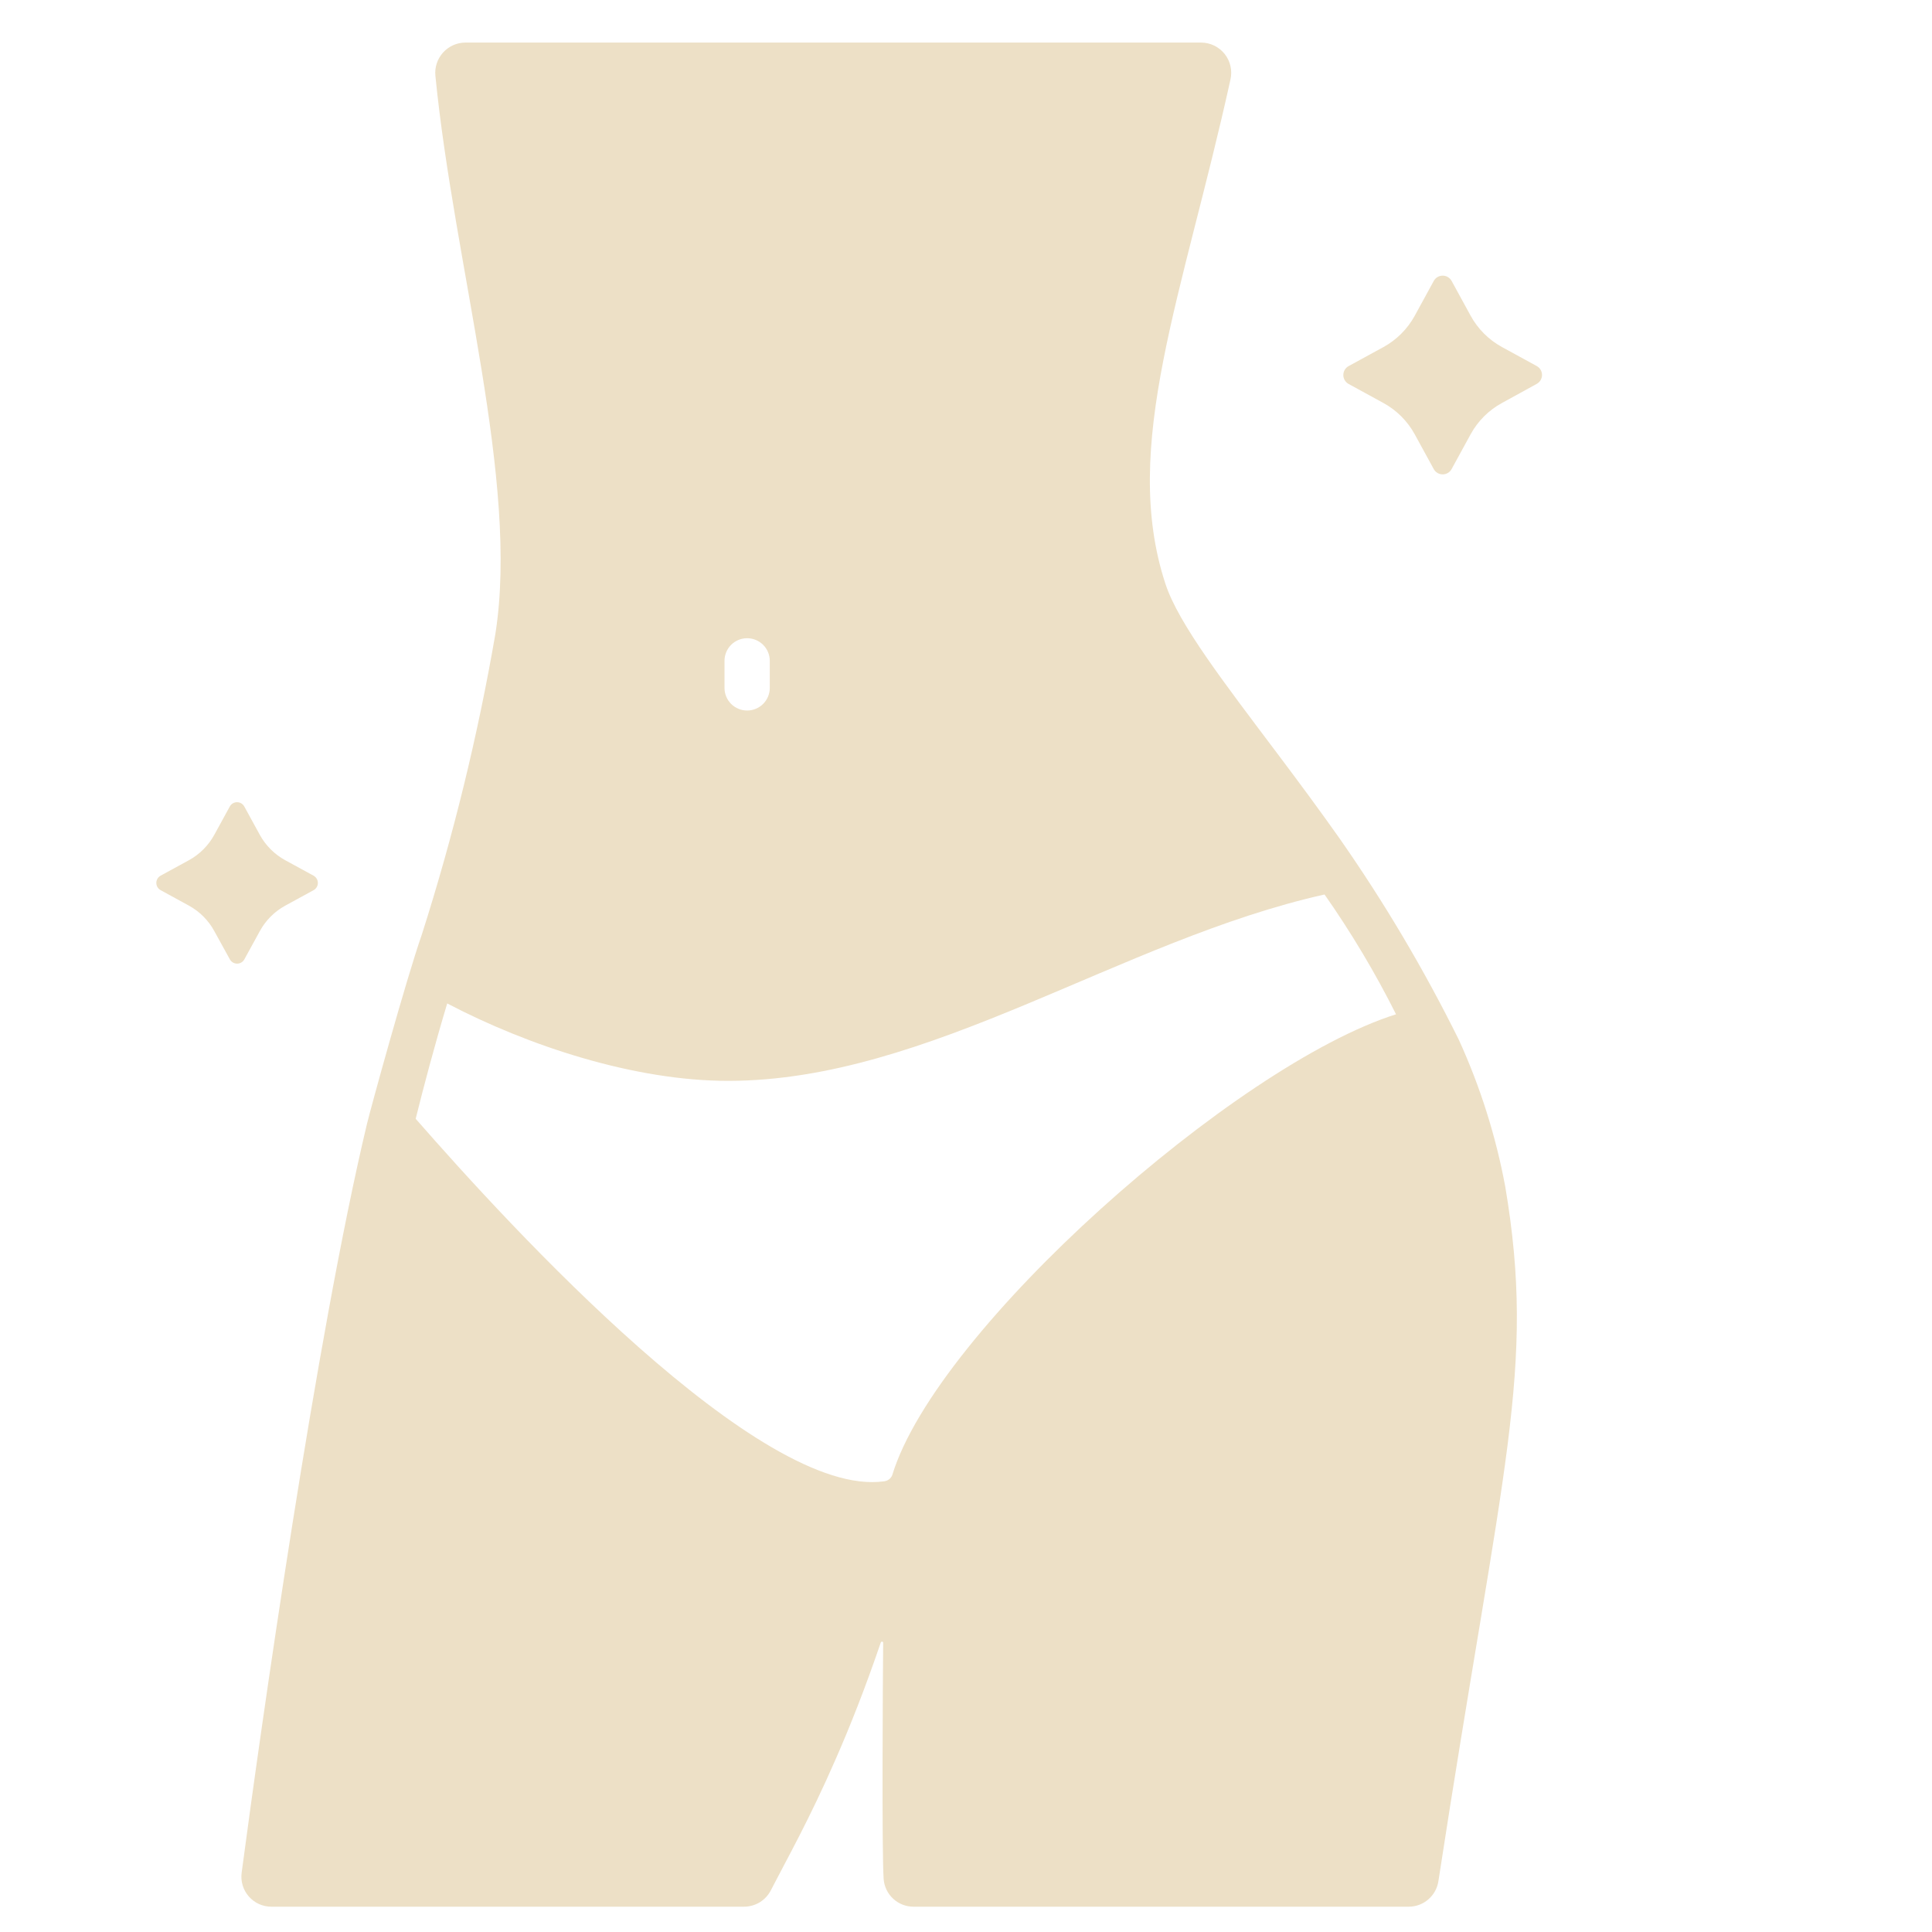 <svg width="82" height="82" viewBox="0 0 82 82" fill="none" xmlns="http://www.w3.org/2000/svg">
<path d="M61.61 11.922L62.418 13.4C62.724 13.96 63.185 14.421 63.746 14.728L65.224 15.536C65.291 15.573 65.348 15.628 65.388 15.694C65.427 15.761 65.448 15.837 65.448 15.914C65.448 15.992 65.427 16.068 65.388 16.134C65.348 16.201 65.291 16.256 65.224 16.293L63.746 17.105C63.185 17.411 62.724 17.872 62.418 18.432L61.61 19.91C61.572 19.978 61.518 20.034 61.451 20.074C61.385 20.113 61.309 20.134 61.231 20.134C61.154 20.134 61.078 20.113 61.011 20.074C60.945 20.034 60.89 19.978 60.853 19.91L60.045 18.432C59.738 17.872 59.277 17.411 58.717 17.105L57.239 16.296C57.171 16.259 57.114 16.204 57.075 16.137C57.035 16.071 57.015 15.995 57.015 15.917C57.015 15.84 57.035 15.764 57.075 15.697C57.114 15.631 57.171 15.576 57.239 15.539L58.717 14.731C59.277 14.424 59.738 13.963 60.045 13.403L60.853 11.925C60.89 11.857 60.944 11.8 61.01 11.76C61.077 11.721 61.153 11.7 61.23 11.699C61.308 11.699 61.384 11.719 61.45 11.759C61.517 11.798 61.572 11.854 61.61 11.922Z" fill="#EDE0C6"/>
<path d="M10.369 34.231L11.026 35.431C11.276 35.887 11.651 36.262 12.107 36.511L13.309 37.167C13.364 37.198 13.41 37.242 13.442 37.296C13.474 37.35 13.491 37.412 13.491 37.475C13.491 37.538 13.474 37.6 13.442 37.654C13.41 37.708 13.364 37.752 13.309 37.782L12.107 38.438C11.652 38.687 11.278 39.062 11.029 39.517L10.371 40.718C10.341 40.773 10.297 40.819 10.243 40.851C10.188 40.883 10.127 40.9 10.064 40.9C10.001 40.9 9.939 40.883 9.885 40.851C9.831 40.819 9.787 40.773 9.756 40.718L9.096 39.519C8.848 39.063 8.474 38.688 8.018 38.438L6.817 37.781C6.762 37.751 6.716 37.707 6.684 37.653C6.652 37.598 6.635 37.537 6.635 37.474C6.635 37.411 6.652 37.349 6.684 37.295C6.716 37.241 6.762 37.196 6.817 37.166L8.018 36.51C8.473 36.261 8.847 35.886 9.096 35.431L9.753 34.231C9.783 34.176 9.828 34.129 9.882 34.097C9.936 34.065 9.998 34.048 10.061 34.048C10.124 34.048 10.186 34.065 10.24 34.097C10.294 34.129 10.339 34.176 10.369 34.231Z" fill="#EDE0C6"/>
<path d="M63.889 50.372C63.489 48.218 62.826 46.121 61.916 44.128C60.446 41.16 58.756 38.305 56.858 35.59C55.986 34.354 55.109 33.172 54.28 32.07C51.974 29.001 50.02 26.483 49.462 24.773C47.551 18.938 50.213 12.511 52.225 3.372C52.267 3.184 52.267 2.989 52.224 2.802C52.181 2.614 52.097 2.439 51.977 2.288C51.856 2.138 51.704 2.017 51.531 1.933C51.357 1.85 51.167 1.807 50.975 1.807H19.755C19.576 1.807 19.398 1.845 19.234 1.918C19.07 1.992 18.923 2.099 18.803 2.232C18.683 2.366 18.592 2.523 18.536 2.694C18.48 2.865 18.461 3.046 18.48 3.224C19.282 11.329 22.047 20.432 21.025 26.906C20.281 31.223 19.239 35.482 17.907 39.655C17.233 41.586 15.728 47.059 15.573 47.711C13.411 56.775 11.056 73.452 10.256 79.486C10.232 79.666 10.247 79.849 10.3 80.023C10.352 80.196 10.442 80.357 10.561 80.493C10.681 80.629 10.829 80.739 10.994 80.814C11.159 80.888 11.339 80.927 11.52 80.926H31.582C31.818 80.925 32.049 80.859 32.25 80.736C32.451 80.612 32.614 80.435 32.72 80.225C33.365 78.967 34.349 77.234 35.47 74.661C36.078 73.275 36.726 71.641 37.382 69.716C37.401 69.659 37.485 69.664 37.484 69.724C37.469 71.345 37.425 78.549 37.504 79.743C37.526 80.065 37.67 80.367 37.907 80.586C38.143 80.806 38.455 80.928 38.777 80.926H59.79C60.095 80.926 60.389 80.817 60.62 80.618C60.852 80.419 61.004 80.144 61.05 79.843C63.78 62.068 65.195 58.136 63.889 50.372ZM30.75 28.049C30.75 27.794 30.851 27.549 31.031 27.369C31.211 27.189 31.456 27.088 31.711 27.088C31.965 27.088 32.21 27.189 32.39 27.369C32.57 27.549 32.672 27.794 32.672 28.049V29.197C32.672 29.451 32.57 29.696 32.39 29.876C32.21 30.056 31.965 30.157 31.711 30.157C31.456 30.157 31.211 30.056 31.031 29.876C30.851 29.696 30.75 29.451 30.75 29.197V28.049ZM37.873 62.601C37.846 62.674 37.799 62.737 37.737 62.785C37.675 62.833 37.602 62.863 37.524 62.871C32.253 63.614 21.705 52.135 17.643 47.484C17.972 46.156 18.454 44.339 18.981 42.589C22.408 44.386 26.93 45.881 30.916 45.875C39.437 45.87 47.572 39.894 56.218 37.965C57.352 39.584 58.366 41.283 59.252 43.05C52.457 45.188 39.749 56.432 37.872 62.601H37.873Z" fill="#EDE0C6"/>
</svg>

